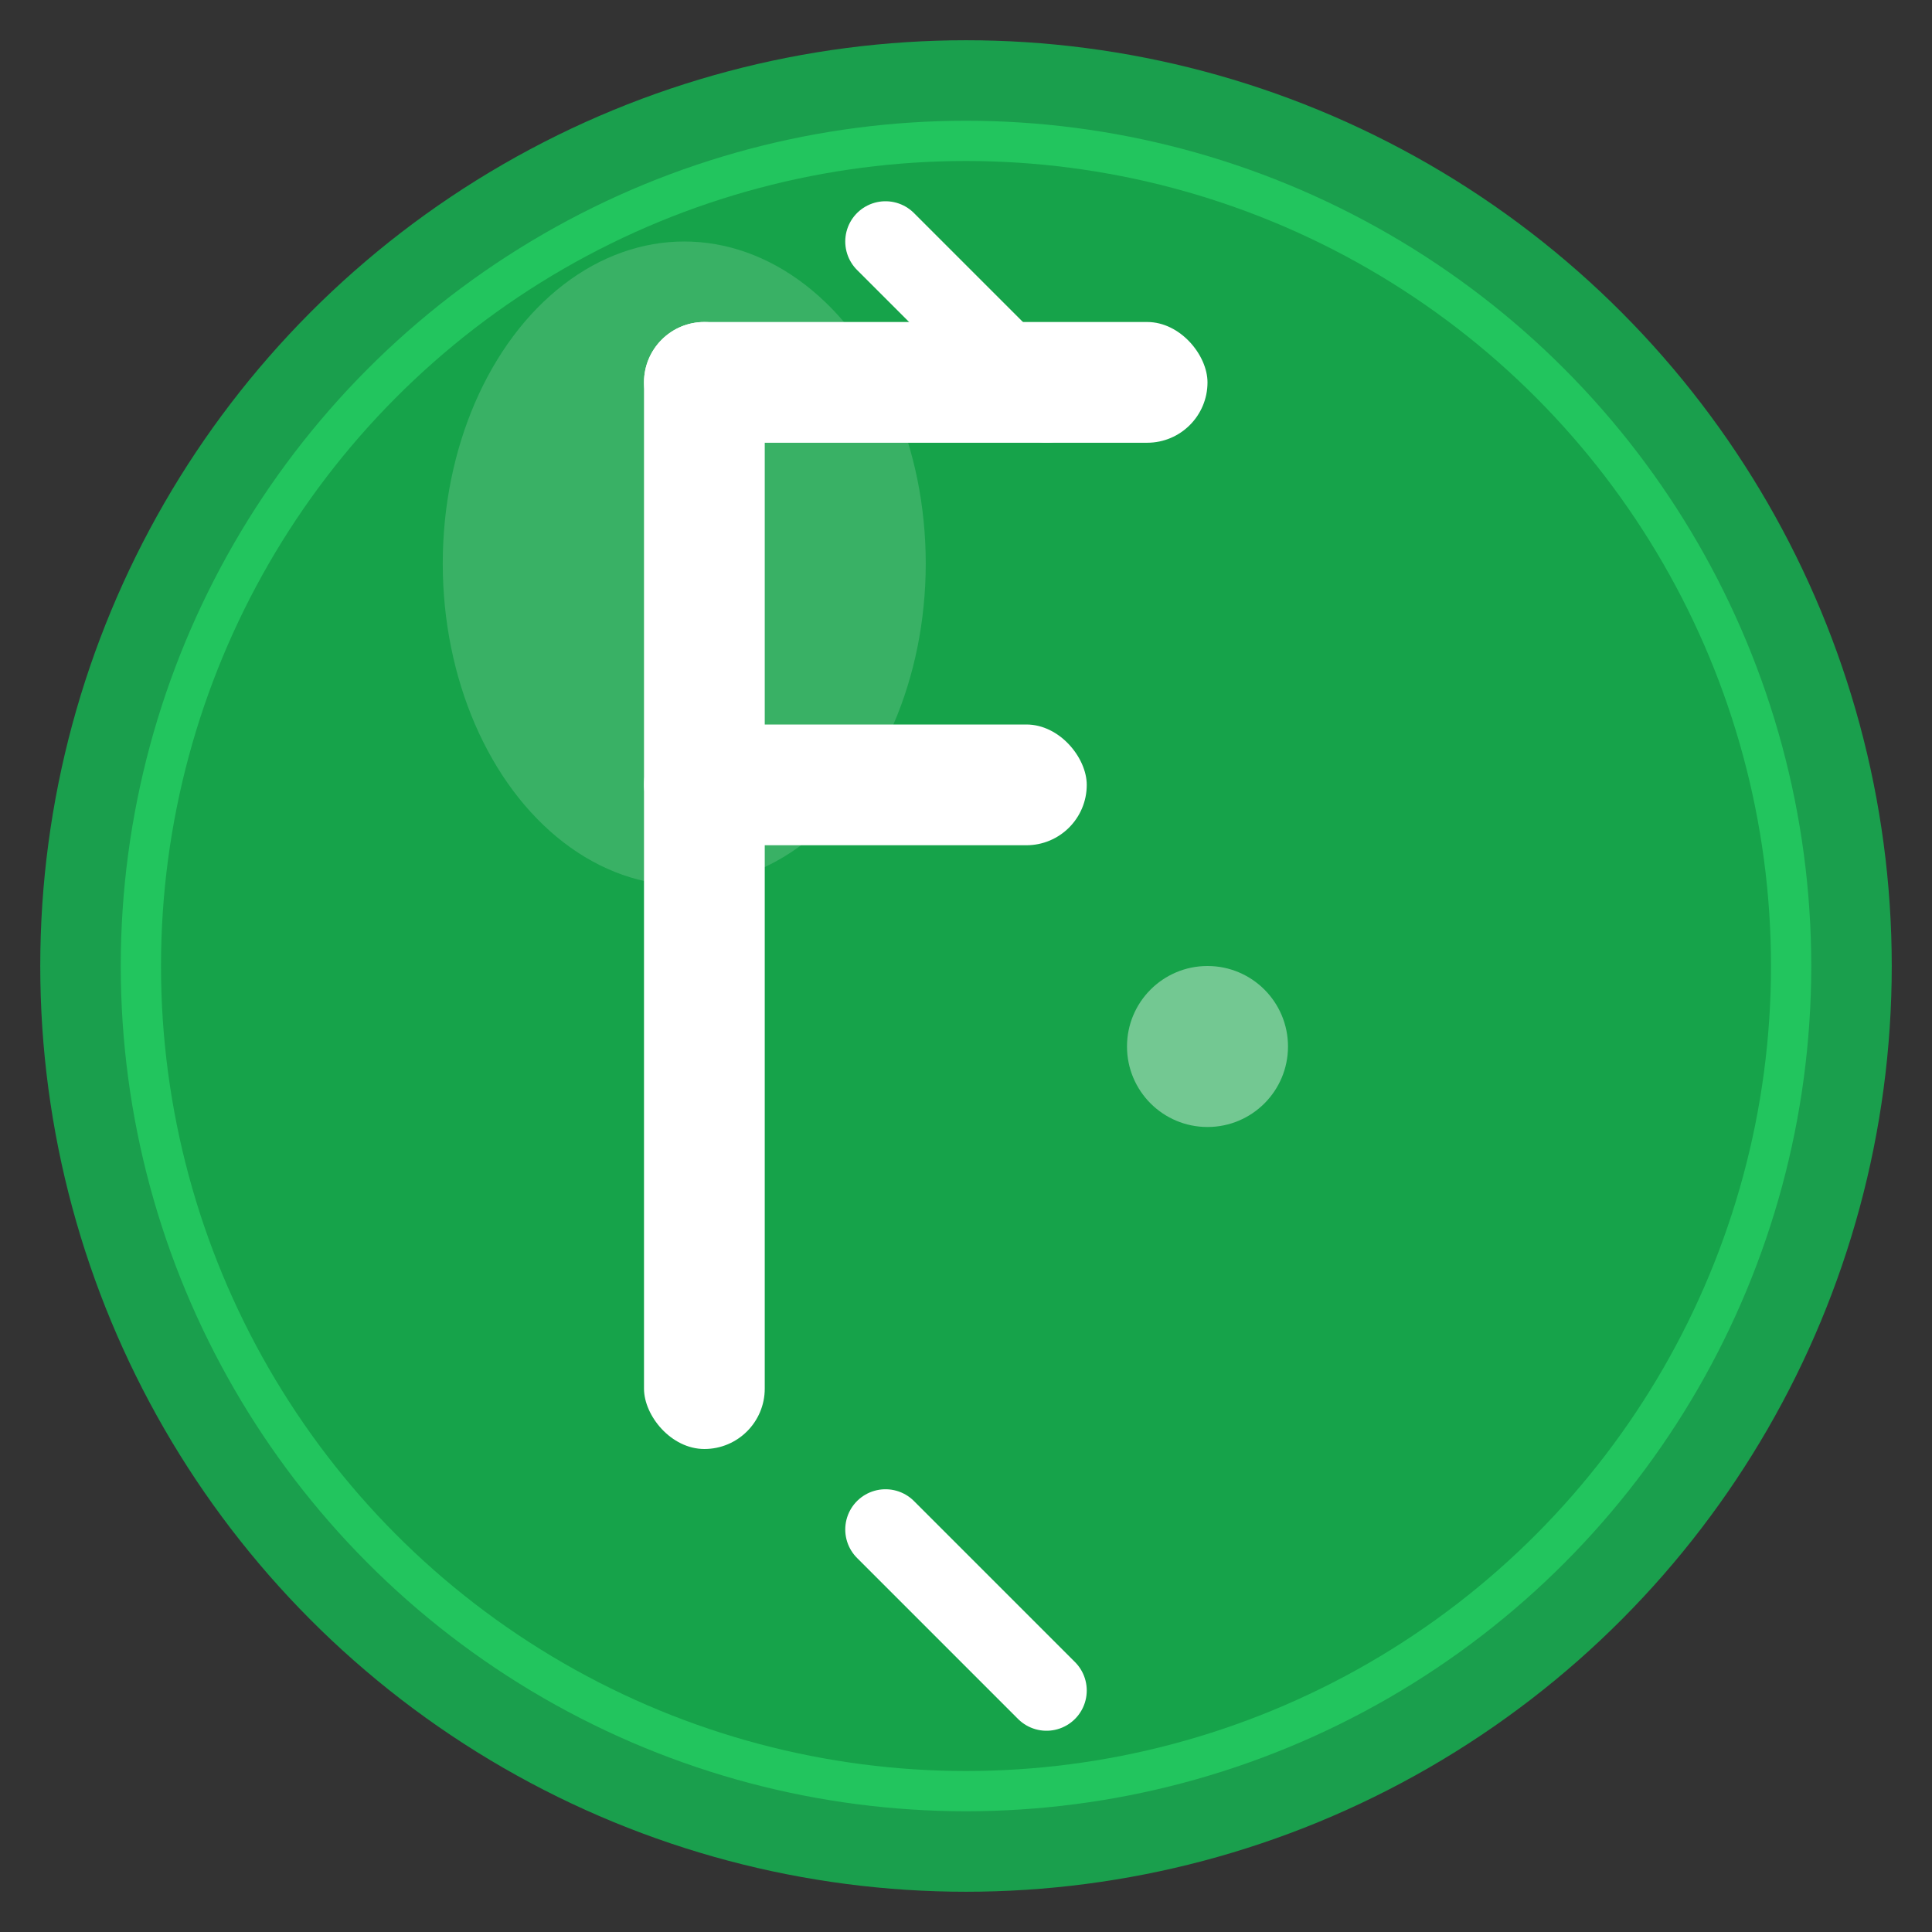 <svg width="48" height="48" viewBox="0 0 48 48" fill="none" xmlns="http://www.w3.org/2000/svg">
  <rect x="0" y="0" width="48" height="48" fill="#333333" stroke="none"/>
  <!-- Background Circle -->
  <circle cx="24" cy="24" r="22" fill="#22c55e" stroke="#1a9f4d" stroke-width="2"/>
  <circle cx="24" cy="24" r="20" fill="#16a34a"/>

  <!-- Stylized F as Currency Symbol -->
  <g transform="translate(24, 24)">
    <!-- Top horizontal line -->
    <rect x="-8" y="-16" width="14" height="3" rx="1.5" fill="white"/>

    <!-- Middle horizontal line (shorter) -->
    <rect x="-8" y="-6" width="11" height="3" rx="1.5" fill="white"/>

    <!-- Vertical stem of F -->
    <rect x="-8" y="-16" width="3" height="28" rx="1.5" fill="white"/>

    <!-- Currency symbol lines -->
    <!-- Top diagonal line -->
    <line x1="-2" y1="-18" x2="2" y2="-14" stroke="white" stroke-width="2" stroke-linecap="round"/>

    <!-- Bottom diagonal line -->
    <line x1="-2" y1="14" x2="2" y2="18" stroke="white" stroke-width="2" stroke-linecap="round"/>

    <!-- Circular accent (coin detail) -->
    <circle cx="6" cy="2" r="2" fill="white" opacity="0.4"/>
  </g>

  <!-- Shine effect -->
  <ellipse cx="17" cy="14" rx="6" ry="8" fill="white" opacity="0.15"/>
</svg>
